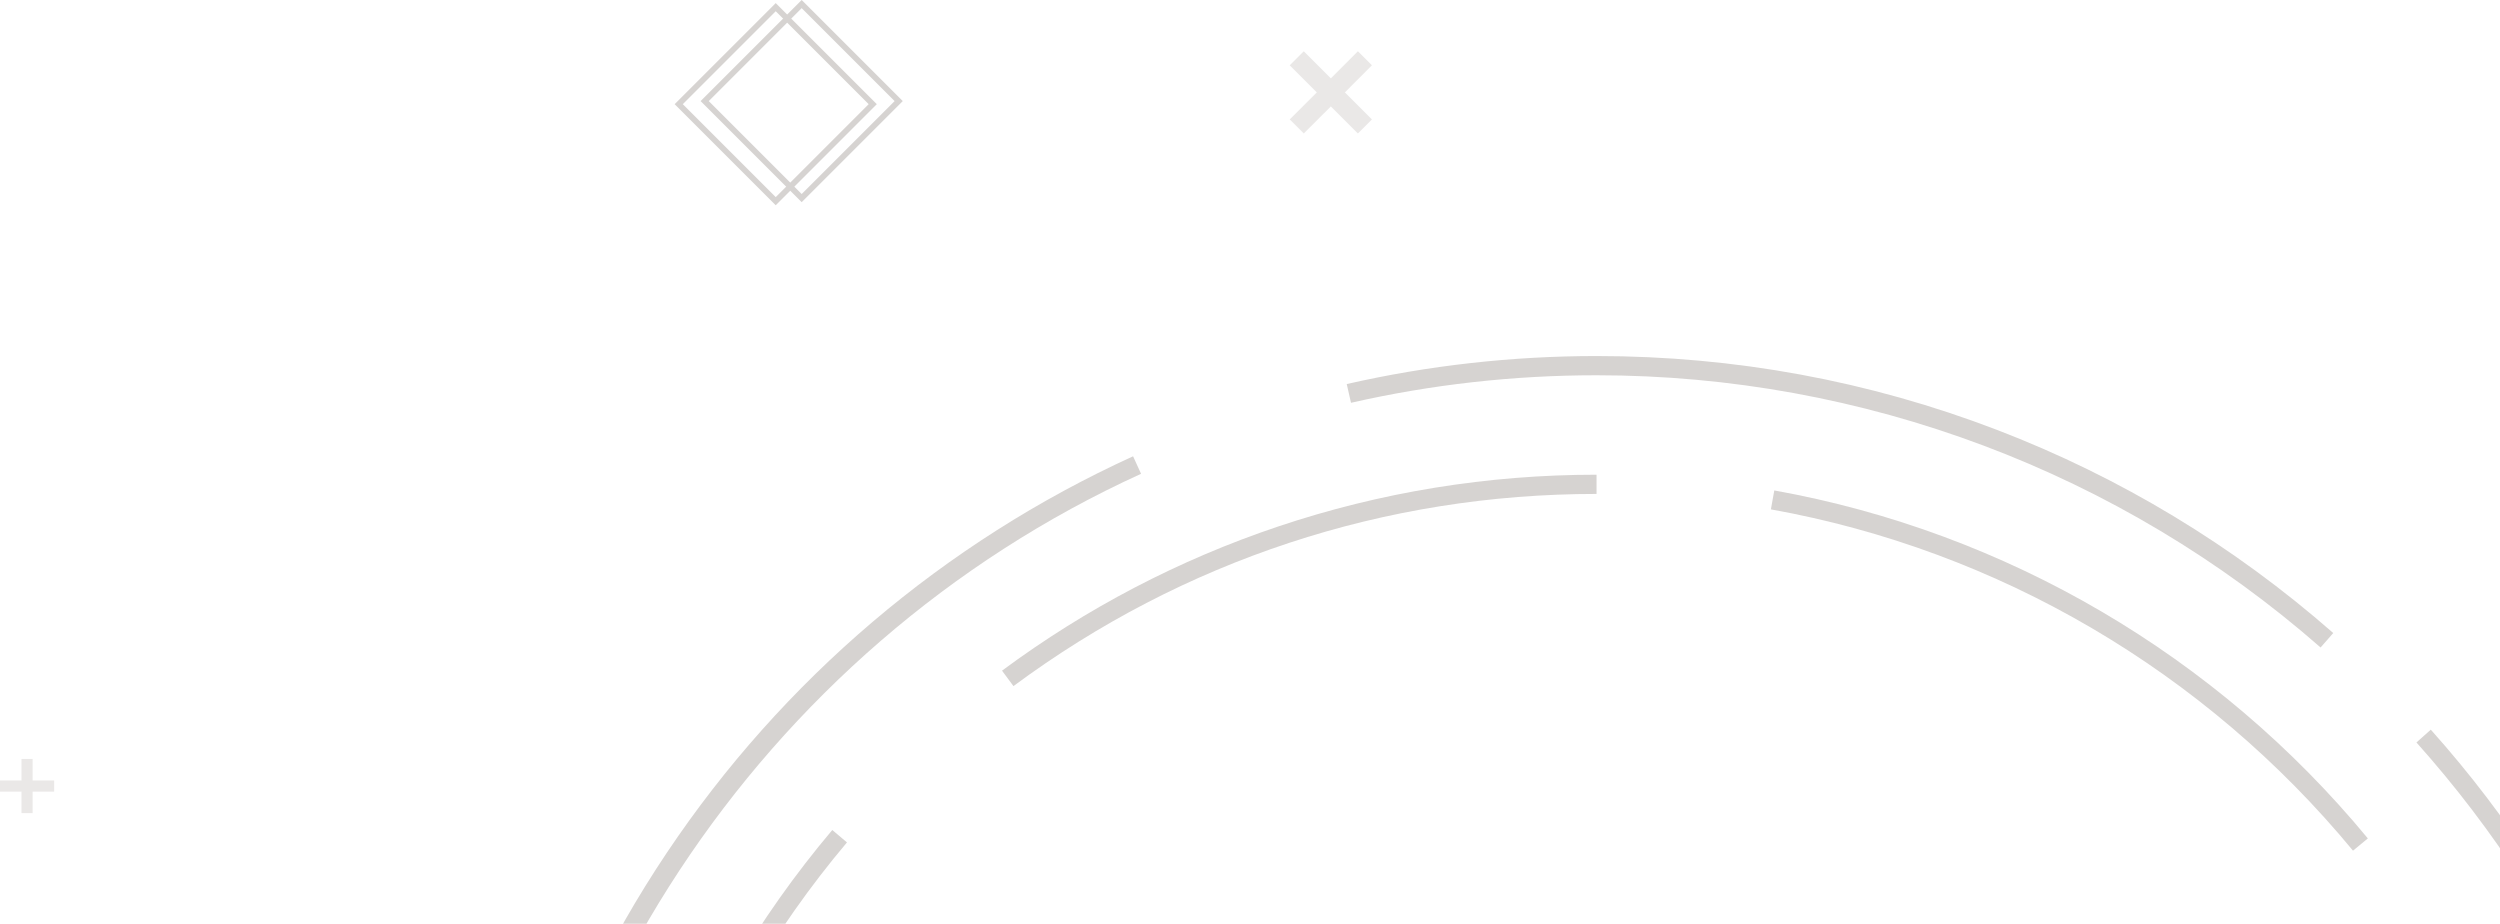 <svg xmlns="http://www.w3.org/2000/svg" width="544" height="201" viewBox="0 0 544 201" fill="none"><path d="M168.797 44.665L146.801 22.669L168.797 0.673L190.792 22.669L168.797 44.665ZM148.575 22.669L168.797 42.891L189.019 22.669L168.797 2.447L148.575 22.669Z" fill="#D6D3D1"></path><path d="M174.445 43.992L152.449 21.996L174.445 0L196.441 21.996L174.445 43.992ZM154.223 21.996L174.445 42.218L194.667 21.996L174.445 1.774L154.223 21.996Z" fill="#D6D3D1"></path><path opacity="0.5" d="M298.532 25.987L292.648 20.103L298.532 14.211L295.478 11.157L289.594 17.049L283.702 11.157L280.648 14.211L286.54 20.103L280.648 25.987L283.702 29.041L289.594 23.157L295.478 29.041L298.532 25.987Z" fill="#D6D3D1"></path><path opacity="0.5" d="M11.78 169.831H7.103V165.154H4.681V169.831H0L0 172.257H4.681V176.934H7.103V172.257H11.78V169.831Z" fill="#D6D3D1"></path><path d="M141.81 391.939C133.912 369.11 129.908 345.173 129.908 320.793C129.908 294.672 134.489 269.129 143.529 244.87C152.26 221.435 164.902 199.812 181.104 180.61L184.3 183.309C151.921 221.682 134.092 270.505 134.092 320.793C134.092 344.705 138.02 368.182 145.763 390.571L141.81 391.939Z" fill="#D6D3D1"></path><path d="M512.012 185.105C479.822 146.096 434.835 119.724 385.346 110.839L386.086 106.722C436.55 115.779 482.42 142.674 515.242 182.44L512.012 185.105Z" fill="#D6D3D1"></path><path d="M220.528 149.296L218.039 145.936C236.366 132.357 256.576 121.803 278.111 114.57C300.379 107.09 323.697 103.296 347.408 103.296V107.479C301.32 107.475 257.446 121.937 220.528 149.296Z" fill="#D6D3D1"></path><path d="M108.326 315.709L104.143 315.622C105.113 269.066 119.29 224.07 145.139 185.5C170.369 147.854 205.437 118.044 246.559 99.29L248.295 103.097C165.169 141.006 110.225 224.463 108.326 315.709Z" fill="#D6D3D1"></path><path d="M585.479 298.124C580.684 247.117 560.052 199.891 525.82 161.56L528.941 158.774C545.93 177.795 559.751 199.214 570.025 222.439C580.592 246.322 587.194 271.652 589.645 297.731L585.479 298.124Z" fill="#D6D3D1"></path><path d="M504.959 140.894C461.377 102.696 405.425 81.658 347.407 81.658C329.372 81.658 311.397 83.674 293.978 87.648L293.049 83.57C310.774 79.524 329.063 77.475 347.407 77.475C377.435 77.475 406.747 82.879 434.533 93.538C461.373 103.834 485.996 118.71 507.715 137.748L504.959 140.894Z" fill="#D6D3D1"></path></svg>